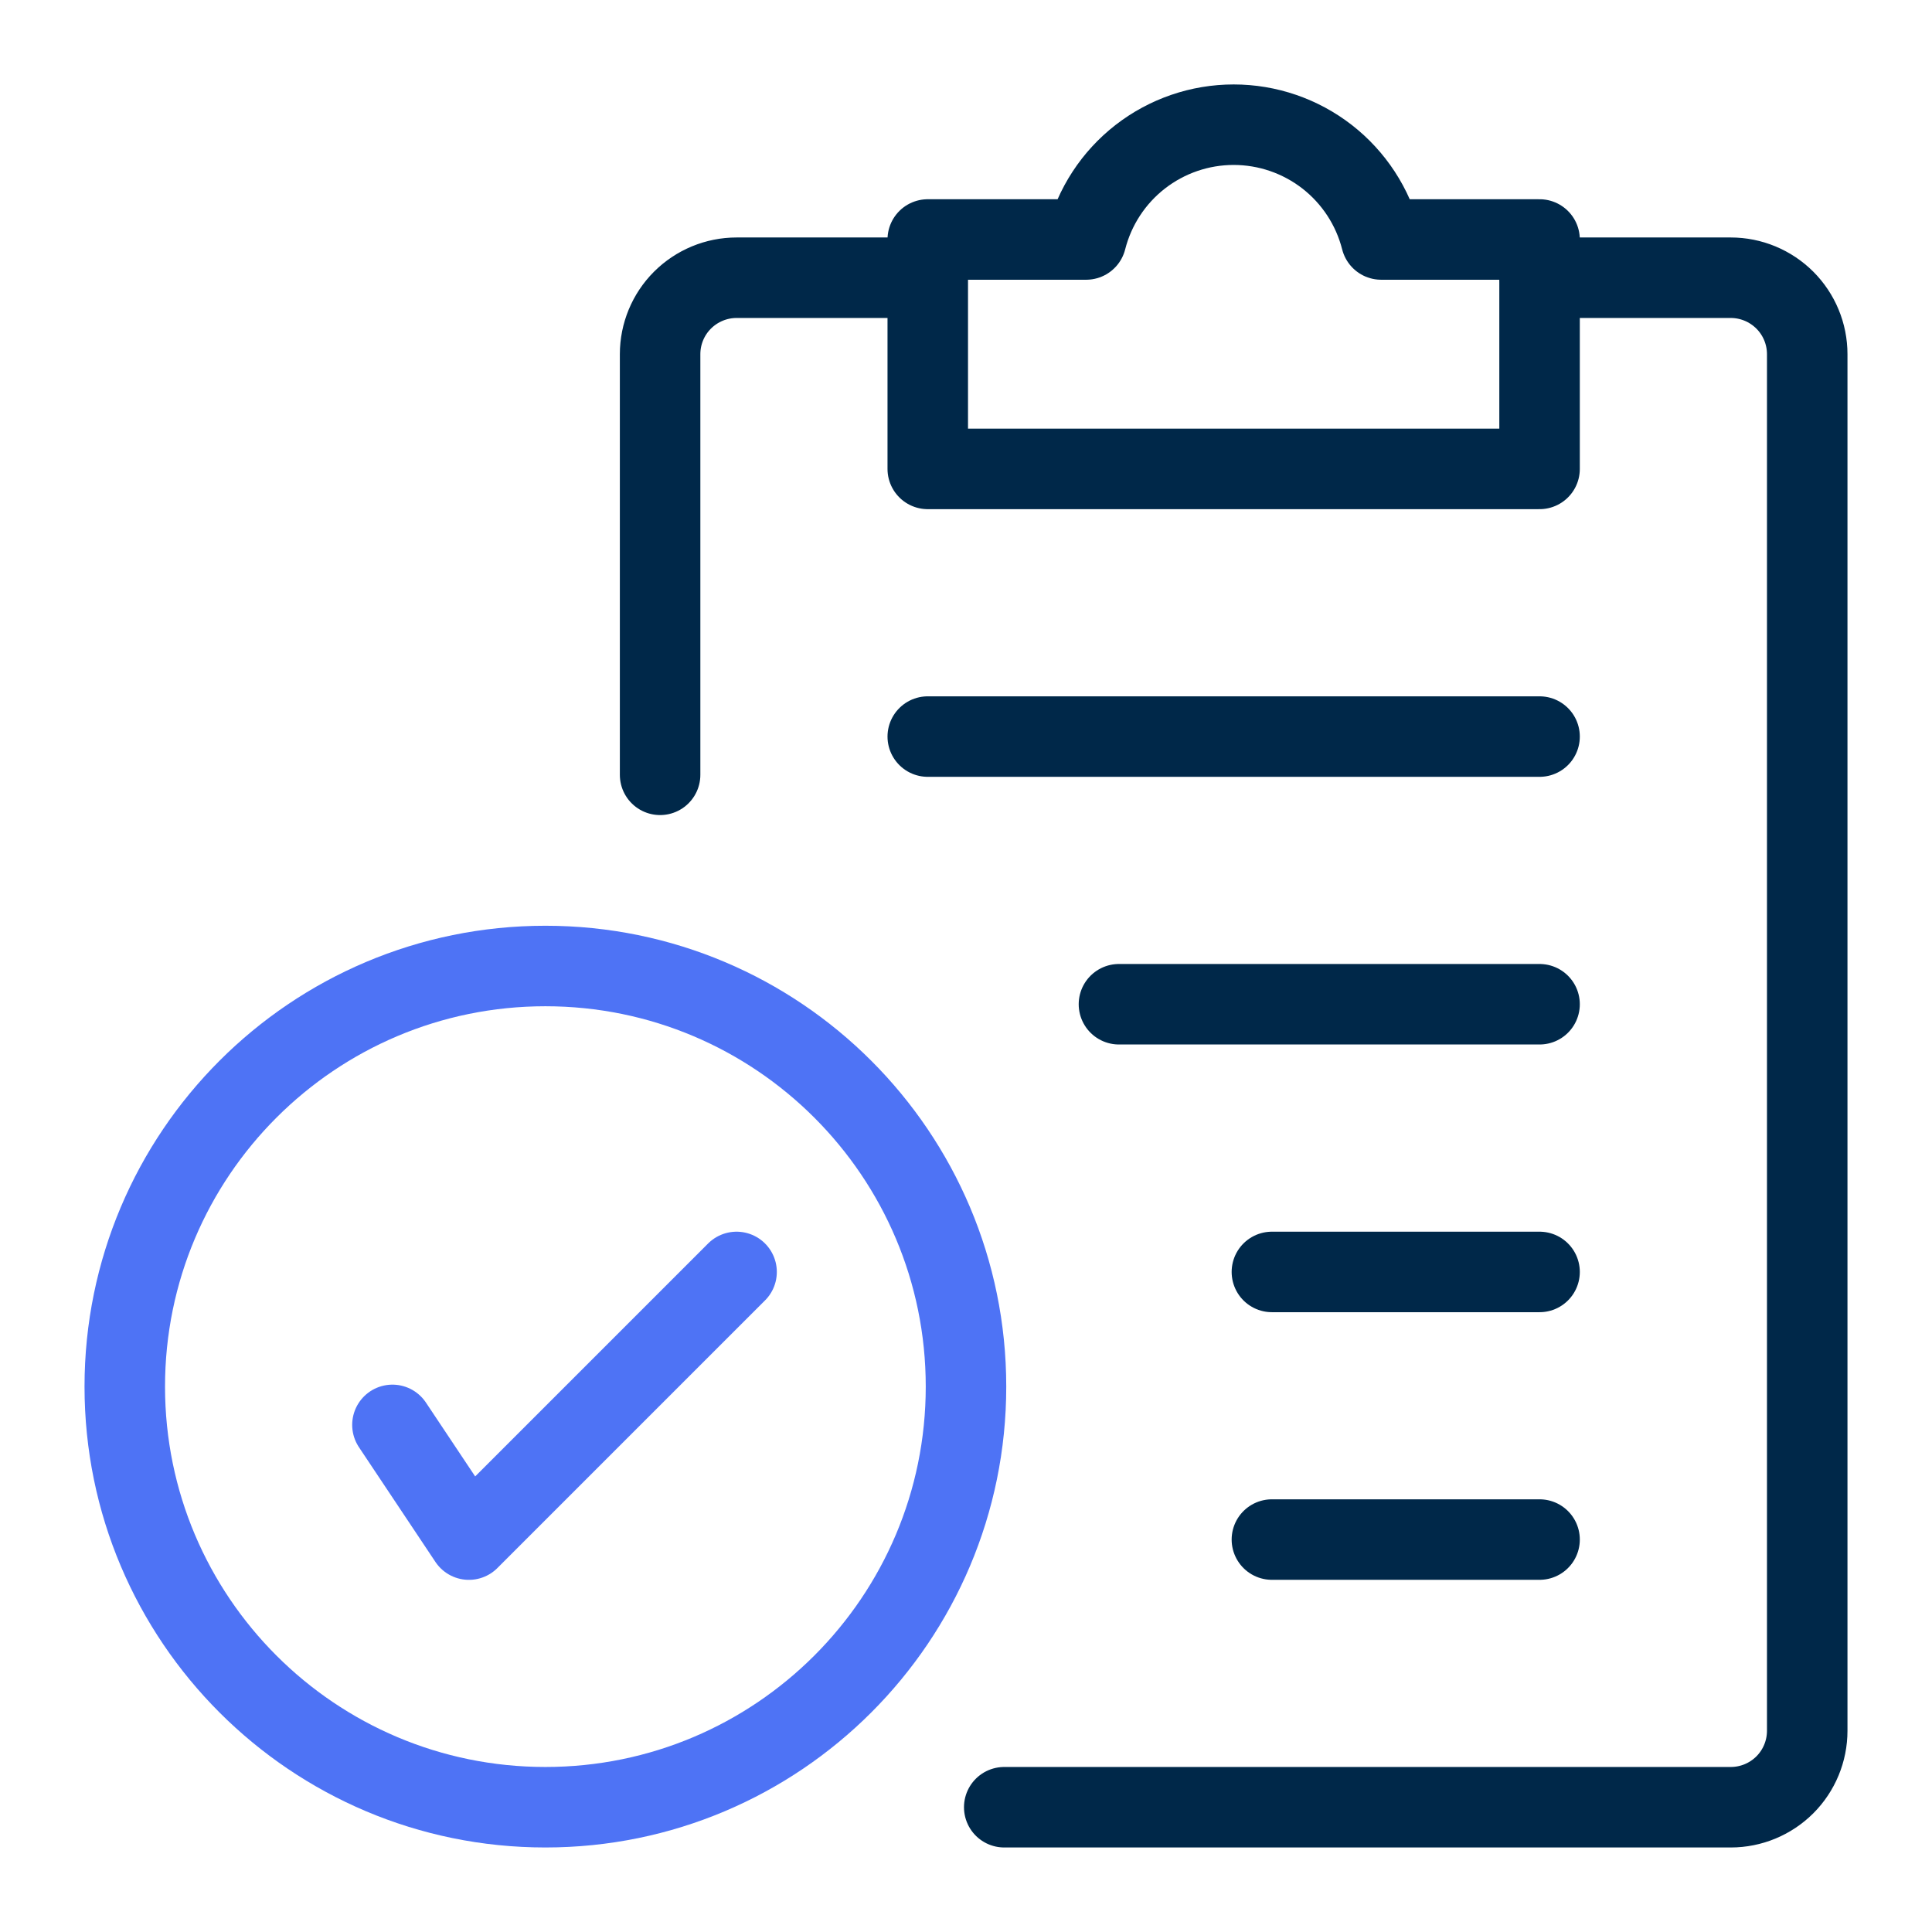 <svg width="48" height="48" viewBox="0 0 48 48" fill="none" xmlns="http://www.w3.org/2000/svg">
<path d="M24.95 44.9H43C43.504 44.9 43.987 44.7 44.344 44.344C44.7 43.988 44.9 43.504 44.9 43V8.8C44.9 8.296 44.7 7.813 44.344 7.457C43.987 7.101 43.504 6.9 43 6.9H38.258" stroke="#002849" stroke-width="2" stroke-linecap="round" stroke-linejoin="round"/>
<path d="M16.4 19.25V8.8C16.4 8.296 16.6 7.813 16.956 7.457C17.313 7.101 17.796 6.9 18.3 6.9H23.04" stroke="#002849" stroke-width="2" stroke-linecap="round" stroke-linejoin="round"/>
<path d="M34.315 5.95C34.108 5.135 33.636 4.412 32.972 3.895C32.308 3.379 31.491 3.098 30.65 3.098C29.809 3.098 28.992 3.379 28.328 3.895C27.664 4.412 27.192 5.135 26.985 5.95H23.05V11.65H38.25V5.95H34.315Z" stroke="#002849" stroke-width="2" stroke-linecap="round" stroke-linejoin="round"/>
<path d="M13.55 44.9C19.321 44.9 24 40.221 24 34.45C24 28.679 19.321 24 13.55 24C7.779 24 3.1 28.679 3.1 34.45C3.1 40.221 7.779 44.9 13.55 44.9Z" stroke="#4E73F5" stroke-width="2" stroke-linecap="round" stroke-linejoin="round"/>
<path d="M9.75 35.401L11.65 38.251L18.3 31.601" stroke="#4E73F5" stroke-width="2" stroke-linecap="round" stroke-linejoin="round"/>
<path d="M23.05 18.3H38.25" stroke="#002849" stroke-width="2" stroke-linecap="round" stroke-linejoin="round"/>
<path d="M27.8 24.95H38.25" stroke="#002849" stroke-width="2" stroke-linecap="round" stroke-linejoin="round"/>
<path d="M31.6 31.601H38.25" stroke="#002849" stroke-width="2" stroke-linecap="round" stroke-linejoin="round"/>
<path d="M31.6 38.25H38.25" stroke="#002849" stroke-width="2" stroke-linecap="round" stroke-linejoin="round"/>
</svg>
